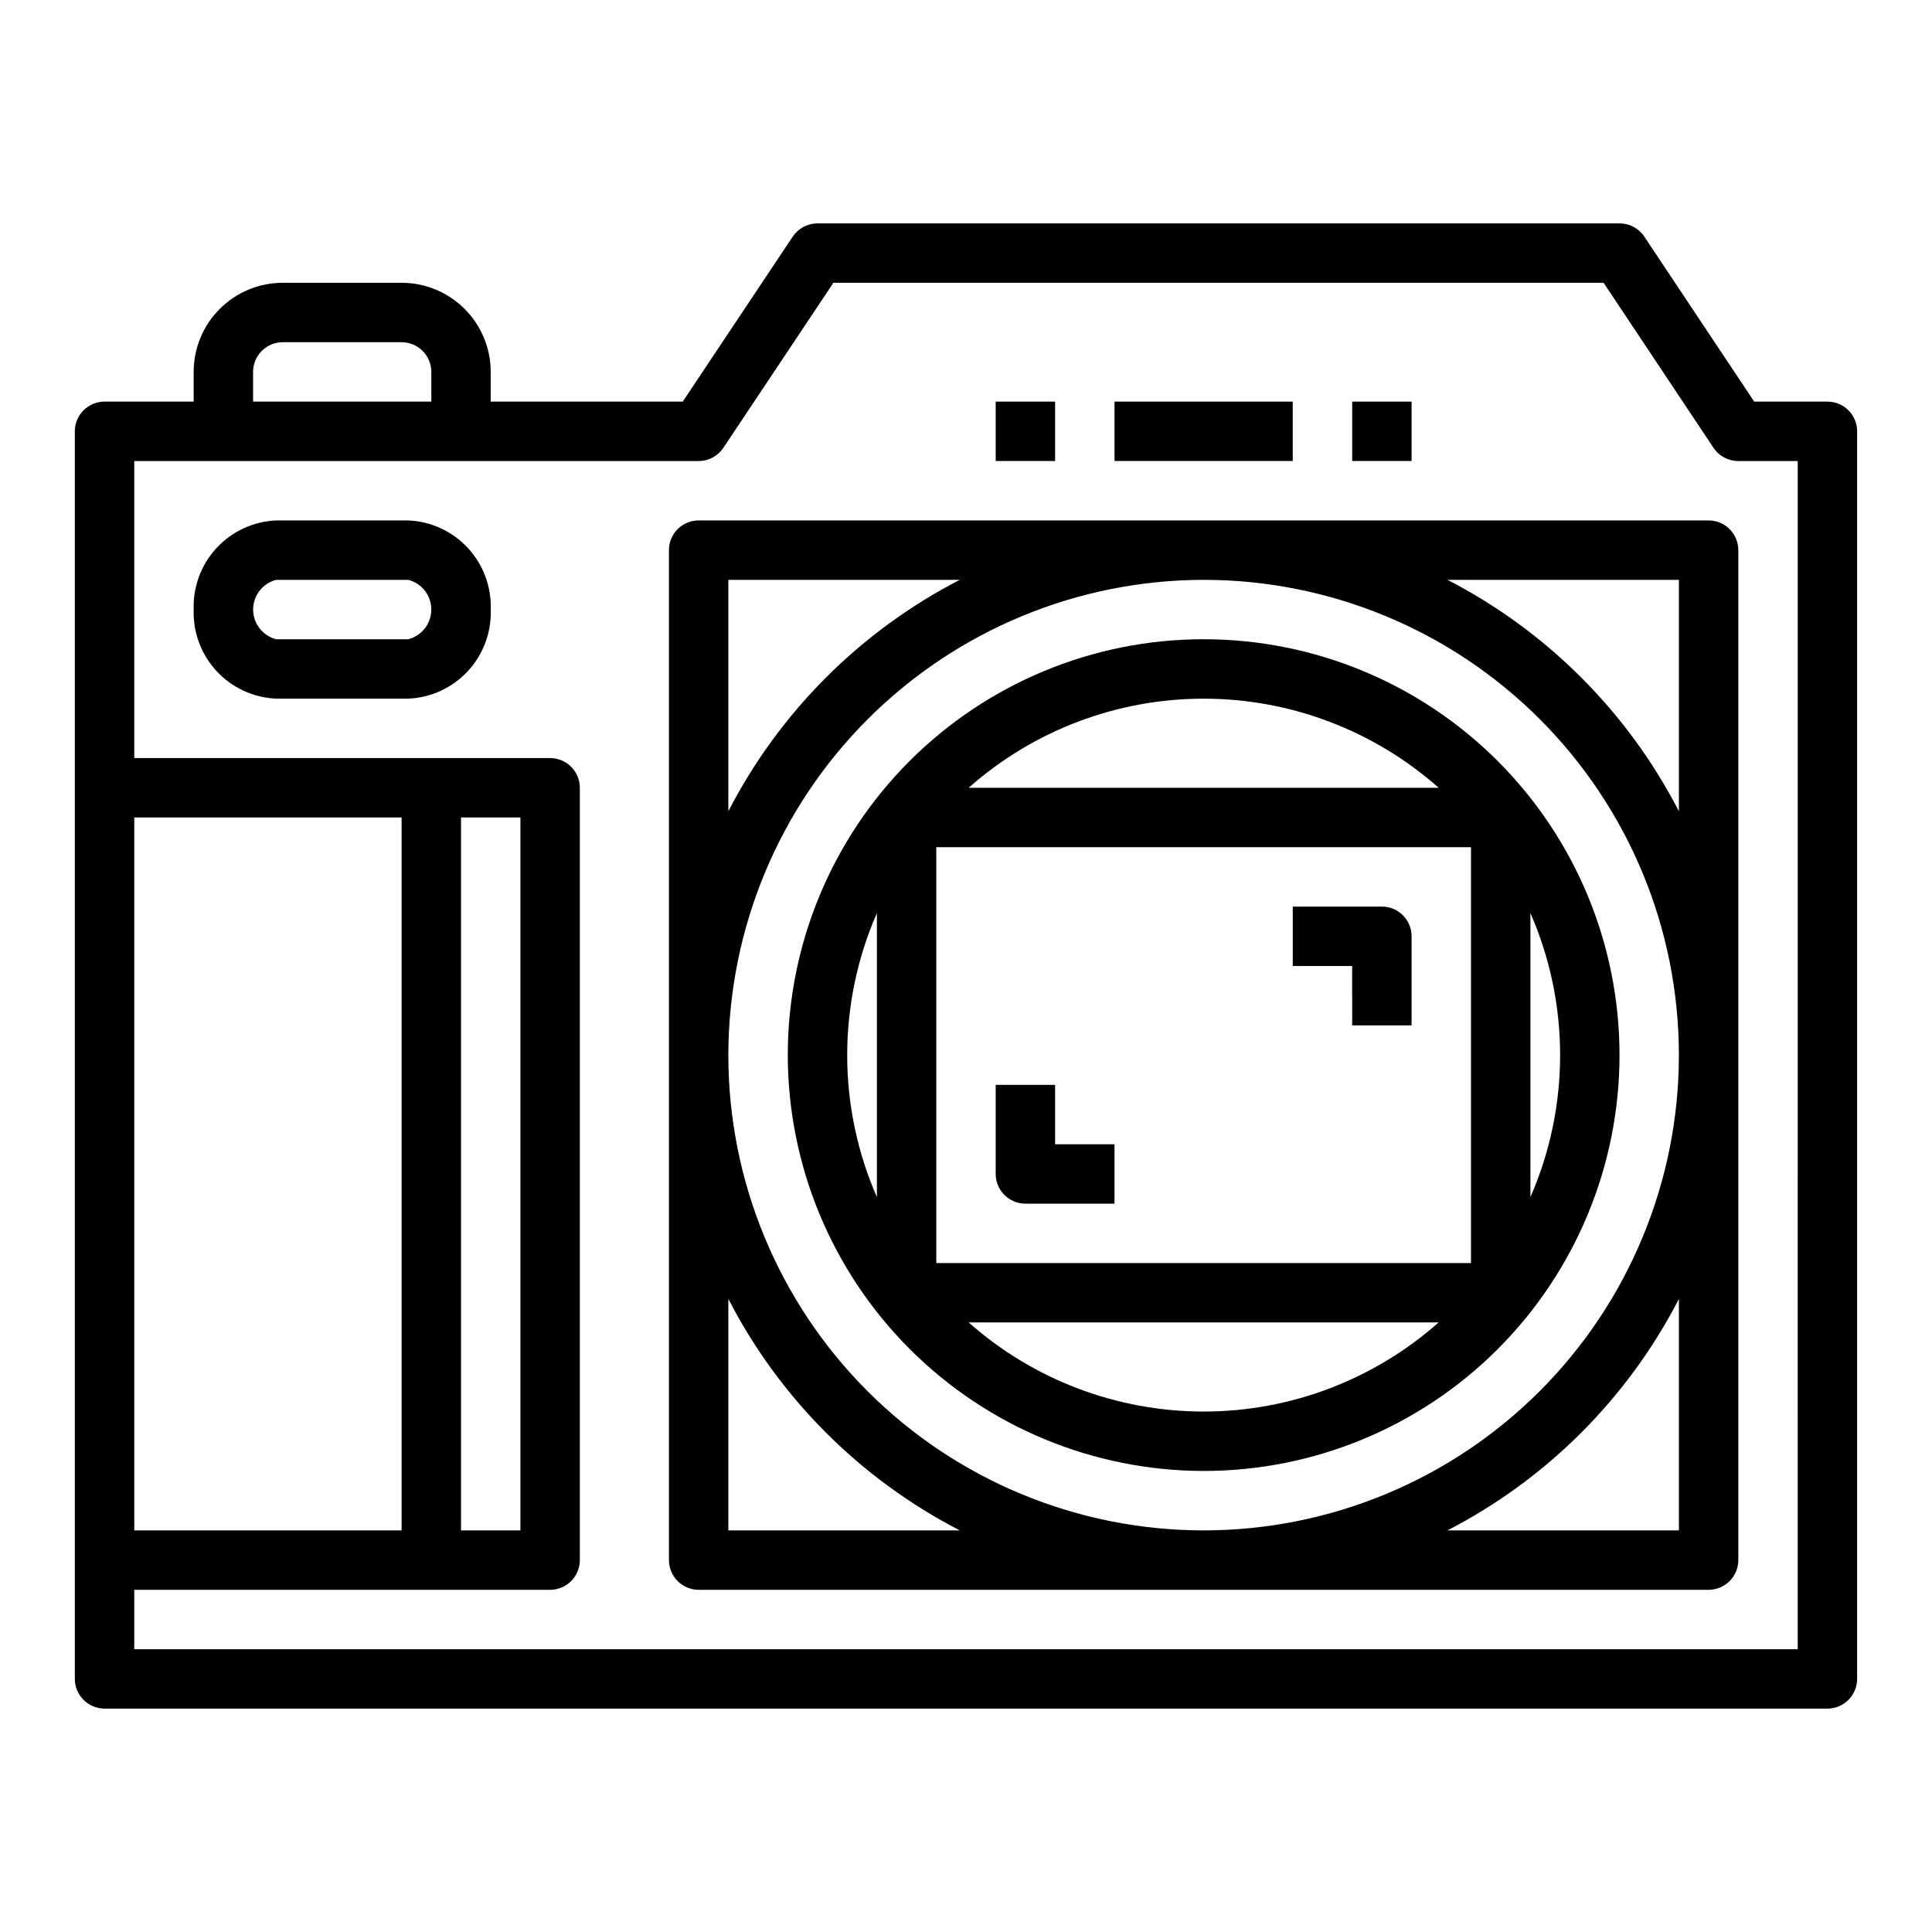 <?xml version="1.0" encoding="UTF-8"?>
<!-- Uploaded to: SVG Repo, www.svgrepo.com, Generator: SVG Repo Mixer Tools -->
<svg fill="#000000" width="800px" height="800px" version="1.1" viewBox="144 144 512 512" xmlns="http://www.w3.org/2000/svg">
 <g>
  <path d="m462.98 533.82c29.227 0 57.258-11.613 77.926-32.281 20.668-20.668 32.281-48.699 32.281-77.93 0-29.227-11.613-57.258-32.281-77.93-20.668-20.668-48.699-32.277-77.926-32.277-29.23 0-57.262 11.609-77.93 32.277-20.668 20.672-32.281 48.703-32.281 77.93 0.031 29.223 11.652 57.234 32.316 77.895 20.66 20.664 48.672 32.285 77.895 32.316zm70.848-165.31v110.21h-141.7v-110.21zm-157.44 92.738c-10.496-23.992-10.496-51.277 0-75.273zm24.316 33.211h124.55c-17.176 15.215-39.328 23.617-62.273 23.617-22.949 0-45.102-8.402-62.277-23.617zm148.87-33.211v-75.273c10.496 23.996 10.496 51.281 0 75.273zm-24.316-108.48h-124.55c17.176-15.215 39.328-23.613 62.277-23.613 22.945 0 45.098 8.398 62.273 23.613z"/>
  <path d="m596.8 281.92h-267.65c-4.348 0-7.871 3.523-7.871 7.871v267.65c0 2.09 0.832 4.09 2.305 5.566 1.477 1.477 3.481 2.309 5.566 2.309h267.65c2.086 0 4.09-0.832 5.566-2.309 1.473-1.477 2.305-3.477 2.305-5.566v-267.65c0-2.086-0.832-4.09-2.305-5.566-1.477-1.477-3.481-2.305-5.566-2.305zm-259.78 15.746h61.332-0.004c-26.32 13.57-47.758 35.008-61.328 61.328zm125.95 0c33.402 0 65.438 13.27 89.059 36.891 23.621 23.617 36.891 55.656 36.891 89.059 0 33.406-13.27 65.441-36.891 89.062-23.621 23.621-55.656 36.891-89.059 36.891-33.406 0-65.441-13.27-89.062-36.891-23.621-23.621-36.891-55.656-36.891-89.062 0.039-33.391 13.32-65.406 36.934-89.016 23.613-23.613 55.625-36.895 89.02-36.934zm-125.95 251.9v-61.332c13.57 26.32 35.008 47.758 61.328 61.332zm251.91 0h-61.332c26.32-13.574 47.758-35.012 61.328-61.332zm-61.332-251.9h61.328v61.332-0.004c-13.57-26.32-35.008-47.758-61.328-61.328z"/>
  <path d="m252.18 281.92h-34.98c-6.027 0.25-11.707 2.875-15.805 7.297-4.098 4.426-6.277 10.293-6.066 16.32-0.211 6.027 1.969 11.891 6.066 16.316 4.098 4.426 9.777 7.047 15.805 7.297h34.984-0.004c6.027-0.25 11.707-2.871 15.805-7.297 4.098-4.426 6.277-10.289 6.066-16.316 0.211-6.027-1.969-11.895-6.066-16.32-4.098-4.422-9.777-7.047-15.805-7.297zm0 31.488h-34.98c-3.598-0.918-6.117-4.16-6.117-7.871 0-3.715 2.519-6.957 6.117-7.871h34.984-0.004c3.602 0.914 6.117 4.156 6.117 7.871 0 3.711-2.516 6.953-6.117 7.871z"/>
  <path d="m628.29 250.43h-19.406l-29.125-43.73c-1.465-2.195-3.934-3.508-6.574-3.5h-212.55c-2.629 0-5.086 1.312-6.547 3.5l-29.152 43.73h-50.891v-7.871c0-6.266-2.488-12.27-6.918-16.699-4.43-4.43-10.434-6.918-16.699-6.918h-31.488c-6.262 0-12.27 2.488-16.699 6.918-4.43 4.43-6.918 10.434-6.918 16.699v7.871h-23.613c-4.348 0-7.875 3.523-7.875 7.871v330.62c0 2.09 0.832 4.09 2.309 5.566 1.477 1.477 3.477 2.309 5.566 2.309h456.58c2.086 0 4.09-0.832 5.566-2.309 1.473-1.477 2.305-3.477 2.305-5.566v-330.62c0-2.086-0.832-4.09-2.305-5.566-1.477-1.477-3.481-2.305-5.566-2.305zm-417.22-7.871c0-4.348 3.523-7.871 7.871-7.871h31.488c2.09 0 4.09 0.828 5.566 2.305 1.477 1.477 2.305 3.477 2.305 5.566v7.871h-47.23zm70.848 118.08v188.93h-15.742v-188.93zm-31.488 188.93h-70.848v-188.93h70.848zm369.98 31.488h-440.83v-15.742h110.21c2.09 0 4.09-0.832 5.566-2.309 1.477-1.477 2.309-3.477 2.309-5.566v-204.67c0-2.086-0.832-4.09-2.309-5.566-1.477-1.477-3.477-2.305-5.566-2.305h-110.21v-78.719h149.57c2.633 0 5.09-1.316 6.551-3.504l29.152-43.73h204.12l29.125 43.73c1.465 2.195 3.934 3.512 6.574 3.504h15.742z"/>
  <path d="m407.87 250.43h15.742v15.742h-15.742z"/>
  <path d="m502.34 250.43h15.742v15.742h-15.742z"/>
  <path d="m439.36 250.43h47.23v15.742h-47.23z"/>
  <path d="m502.34 415.74h15.742v-23.617c0-2.086-0.828-4.09-2.305-5.566-1.477-1.477-3.481-2.305-5.566-2.305h-23.617v15.742h15.742z"/>
  <path d="m415.74 462.98h23.617v-15.746h-15.746v-15.742h-15.742v23.617-0.004c0 2.09 0.828 4.09 2.305 5.566 1.477 1.477 3.481 2.309 5.566 2.309z"/>
 </g>
</svg>